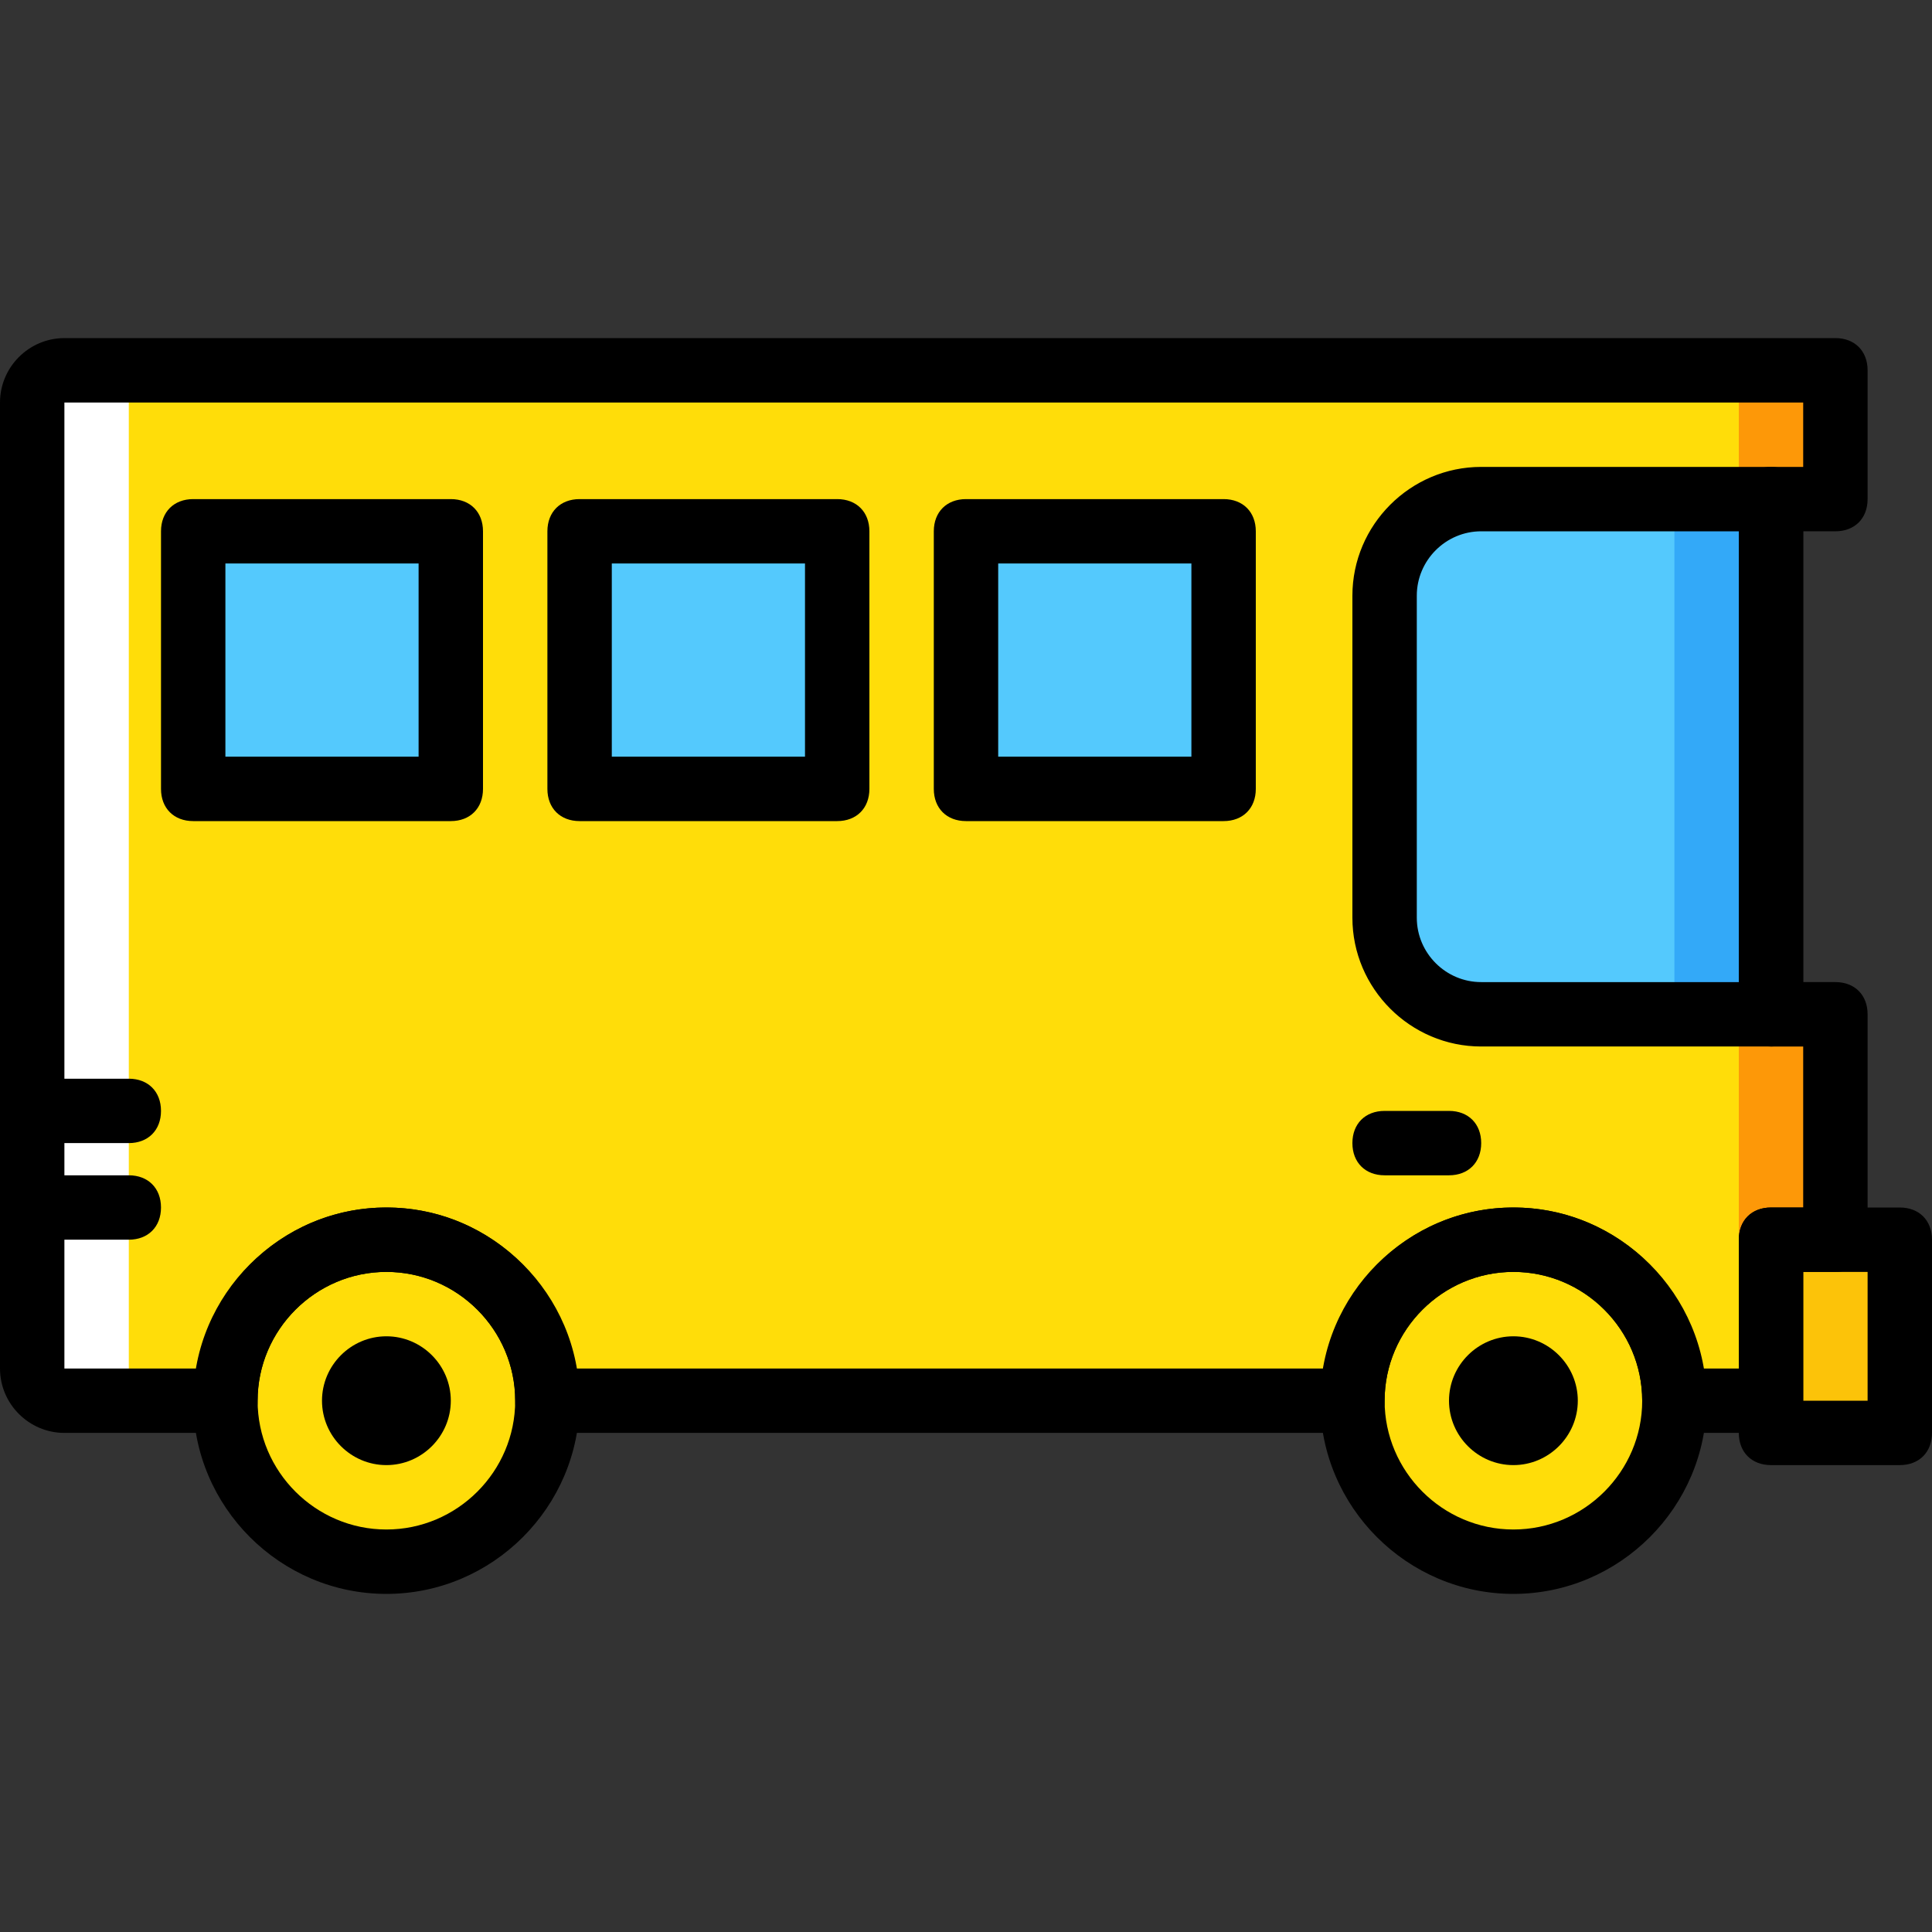 <?xml version="1.0" encoding="iso-8859-1"?>
<!-- Uploaded to: SVG Repo, www.svgrepo.com, Generator: SVG Repo Mixer Tools -->
<svg height="800px" width="800px" version="1.1" id="Layer_1" xmlns="http://www.w3.org/2000/svg" xmlns:xlink="http://www.w3.org/1999/xlink" 
	 viewBox="0 0 512 512" xml:space="preserve">
<rect x="0" y="0" width="512" height="512" fill="#333333" stroke="none"/>
<g transform="translate(1 1)">
	<g>
		<path style="fill:#FFDD09;" d="M144.067,370.2c0-23.893-18.773-42.667-42.667-42.667S58.733,346.307,58.733,370.2
			c0,23.893,18.773,42.667,42.667,42.667S144.067,394.093,144.067,370.2"/>
		<path style="fill:#FFDD09;" d="M442.733,370.2c0-23.893-18.773-42.667-42.667-42.667c-23.893,0-42.667,18.773-42.667,42.667
			c0,23.893,18.773,42.667,42.667,42.667C423.96,412.867,442.733,394.093,442.733,370.2"/>
	</g>
	<polygon style="fill:#FCC309;" points="468.333,378.733 502.467,378.733 502.467,327.533 468.333,327.533 	"/>
	<path id="SVGCleanerId_0" style="fill:#FFDD09;" d="M468.333,327.533H485.4V267.8h-17.067V131.267H485.4V97.133H16.067
		c-5.12,0-8.533,3.413-8.533,8.533v256c0,5.12,3.413,8.533,8.533,8.533h42.667c0-23.893,18.773-42.667,42.667-42.667
		s42.667,18.773,42.667,42.667H331.8h25.6c0-23.893,18.773-42.667,42.667-42.667c23.893,0,42.667,18.773,42.667,42.667h25.6V327.533
		z"/>
	<g>
		<path id="SVGCleanerId_0_1_" style="fill:#FFDD09;" d="M468.333,327.533H485.4V267.8h-17.067V131.267H485.4V97.133H16.067
			c-5.12,0-8.533,3.413-8.533,8.533v256c0,5.12,3.413,8.533,8.533,8.533h42.667c0-23.893,18.773-42.667,42.667-42.667
			s42.667,18.773,42.667,42.667H331.8h25.6c0-23.893,18.773-42.667,42.667-42.667c23.893,0,42.667,18.773,42.667,42.667h25.6
			V327.533z"/>
	</g>
	<path style="fill:#FFFFFF;" d="M33.133,361.667v-256c0-5.12,3.413-8.533,8.533-8.533h-25.6c-5.12,0-8.533,3.413-8.533,8.533v256
		c0,5.12,3.413,8.533,8.533,8.533h25.6C36.547,370.2,33.133,366.787,33.133,361.667"/>
	<polygon style="fill:#FD9808;" points="468.333,327.533 485.4,327.533 485.4,267.8 468.333,267.8 468.333,131.267 485.4,131.267 
		485.4,97.133 459.8,97.133 459.8,131.267 442.733,131.267 442.733,267.8 459.8,267.8 459.8,327.533 	"/>
	<g>
		<polygon style="fill:#54C9FD;" points="50.2,208.067 118.467,208.067 118.467,139.8 50.2,139.8 		"/>
		<polygon style="fill:#54C9FD;" points="152.6,208.067 220.867,208.067 220.867,139.8 152.6,139.8 		"/>
		<polygon style="fill:#54C9FD;" points="255,208.067 323.267,208.067 323.267,139.8 255,139.8 		"/>
		<path style="fill:#54C9FD;" d="M468.333,267.8h-76.8c-14.507,0-25.6-11.093-25.6-25.6v-85.333c0-14.507,11.093-25.6,25.6-25.6
			h76.8V267.8z"/>
	</g>
	<polygon style="fill:#33A9F8;" points="442.733,267.8 468.333,267.8 468.333,131.267 442.733,131.267 	"/>
	<path d="M101.4,421.4c-28.16,0-51.2-23.04-51.2-51.2c0-28.16,23.04-51.2,51.2-51.2s51.2,23.04,51.2,51.2
		C152.6,398.36,129.56,421.4,101.4,421.4z M101.4,336.067c-18.773,0-34.133,15.36-34.133,34.133s15.36,34.133,34.133,34.133
		s34.133-15.36,34.133-34.133S120.173,336.067,101.4,336.067z"/>
	<path d="M101.4,387.267c-9.387,0-17.067-7.68-17.067-17.067s7.68-17.067,17.067-17.067s17.067,7.68,17.067,17.067
		S110.787,387.267,101.4,387.267"/>
	<path d="M400.067,387.267c-9.387,0-17.067-7.68-17.067-17.067s7.68-17.067,17.067-17.067s17.067,7.68,17.067,17.067
		S409.453,387.267,400.067,387.267"/>
	<path d="M400.067,421.4c-28.16,0-51.2-23.04-51.2-51.2c0-28.16,23.04-51.2,51.2-51.2c28.16,0,51.2,23.04,51.2,51.2
		C451.267,398.36,428.227,421.4,400.067,421.4z M400.067,336.067c-18.773,0-34.133,15.36-34.133,34.133s15.36,34.133,34.133,34.133
		S434.2,388.973,434.2,370.2S418.84,336.067,400.067,336.067z"/>
	<path d="M383,310.467h-17.067c-5.12,0-8.533-3.413-8.533-8.533s3.413-8.533,8.533-8.533H383c5.12,0,8.533,3.413,8.533,8.533
		S388.12,310.467,383,310.467z"/>
	<path d="M33.133,301.933h-25.6C2.413,301.933-1,298.52-1,293.4c0-5.12,3.413-8.533,8.533-8.533h25.6
		c5.12,0,8.533,3.413,8.533,8.533C41.667,298.52,38.253,301.933,33.133,301.933z"/>
	<path d="M33.133,327.533h-25.6C2.413,327.533-1,324.12-1,319c0-5.12,3.413-8.533,8.533-8.533h25.6c5.12,0,8.533,3.413,8.533,8.533
		C41.667,324.12,38.253,327.533,33.133,327.533z"/>
	<path d="M468.333,276.333h-76.8c-18.773,0-34.133-15.36-34.133-34.133v-85.333c0-18.773,15.36-34.133,34.133-34.133h76.8
		c5.12,0,8.533,3.413,8.533,8.533V267.8C476.867,272.92,473.453,276.333,468.333,276.333z M391.533,139.8
		c-9.387,0-17.067,7.68-17.067,17.067V242.2c0,9.387,7.68,17.067,17.067,17.067H459.8V139.8H391.533z"/>
	<path d="M502.467,387.267h-34.133c-5.12,0-8.533-3.413-8.533-8.533v-51.2c0-5.12,3.413-8.533,8.533-8.533h34.133
		c5.12,0,8.533,3.413,8.533,8.533v51.2C511,383.853,507.587,387.267,502.467,387.267z M476.867,370.2h17.067v-34.133h-17.067V370.2z
		"/>
	<path d="M468.333,378.733h-25.6c-5.12,0-8.533-3.413-8.533-8.533c0-18.773-15.36-34.133-34.133-34.133s-34.133,15.36-34.133,34.133
		c0,5.12-3.413,8.533-8.533,8.533H144.067c-5.12,0-8.533-3.413-8.533-8.533c0-18.773-15.36-34.133-34.133-34.133
		s-34.133,15.36-34.133,34.133c0,5.12-3.413,8.533-8.533,8.533H16.067C6.68,378.733-1,371.053-1,361.667v-256
		C-1,96.28,6.68,88.6,16.067,88.6H485.4c5.12,0,8.533,3.413,8.533,8.533v34.133c0,5.12-3.413,8.533-8.533,8.533h-8.533v119.467
		h8.533c5.12,0,8.533,3.413,8.533,8.533v59.733c0,5.12-3.413,8.533-8.533,8.533h-8.533V370.2
		C476.867,375.32,473.453,378.733,468.333,378.733z M450.413,361.667h9.387v-34.133c0-5.12,3.413-8.533,8.533-8.533h8.533v-42.667
		h-8.533c-5.12,0-8.533-3.413-8.533-8.533V131.267c0-5.12,3.413-8.533,8.533-8.533h8.533v-17.067h-460.8v256h34.987
		C55.32,337.773,75.8,319,101.4,319s46.08,18.773,50.347,42.667H349.72C353.987,337.773,374.467,319,400.067,319
		S446.147,337.773,450.413,361.667z"/>
	<path d="M118.467,216.6H50.2c-5.12,0-8.533-3.413-8.533-8.533V139.8c0-5.12,3.413-8.533,8.533-8.533h68.267
		c5.12,0,8.533,3.413,8.533,8.533v68.267C127,213.187,123.587,216.6,118.467,216.6z M58.733,199.533h51.2v-51.2h-51.2V199.533z"/>
	<path d="M220.867,216.6H152.6c-5.12,0-8.533-3.413-8.533-8.533V139.8c0-5.12,3.413-8.533,8.533-8.533h68.267
		c5.12,0,8.533,3.413,8.533,8.533v68.267C229.4,213.187,225.987,216.6,220.867,216.6z M161.133,199.533h51.2v-51.2h-51.2V199.533z"
		/>
	<path d="M323.267,216.6H255c-5.12,0-8.533-3.413-8.533-8.533V139.8c0-5.12,3.413-8.533,8.533-8.533h68.267
		c5.12,0,8.533,3.413,8.533,8.533v68.267C331.8,213.187,328.387,216.6,323.267,216.6z M263.533,199.533h51.2v-51.2h-51.2V199.533z"
		/>
</g>
</svg>
